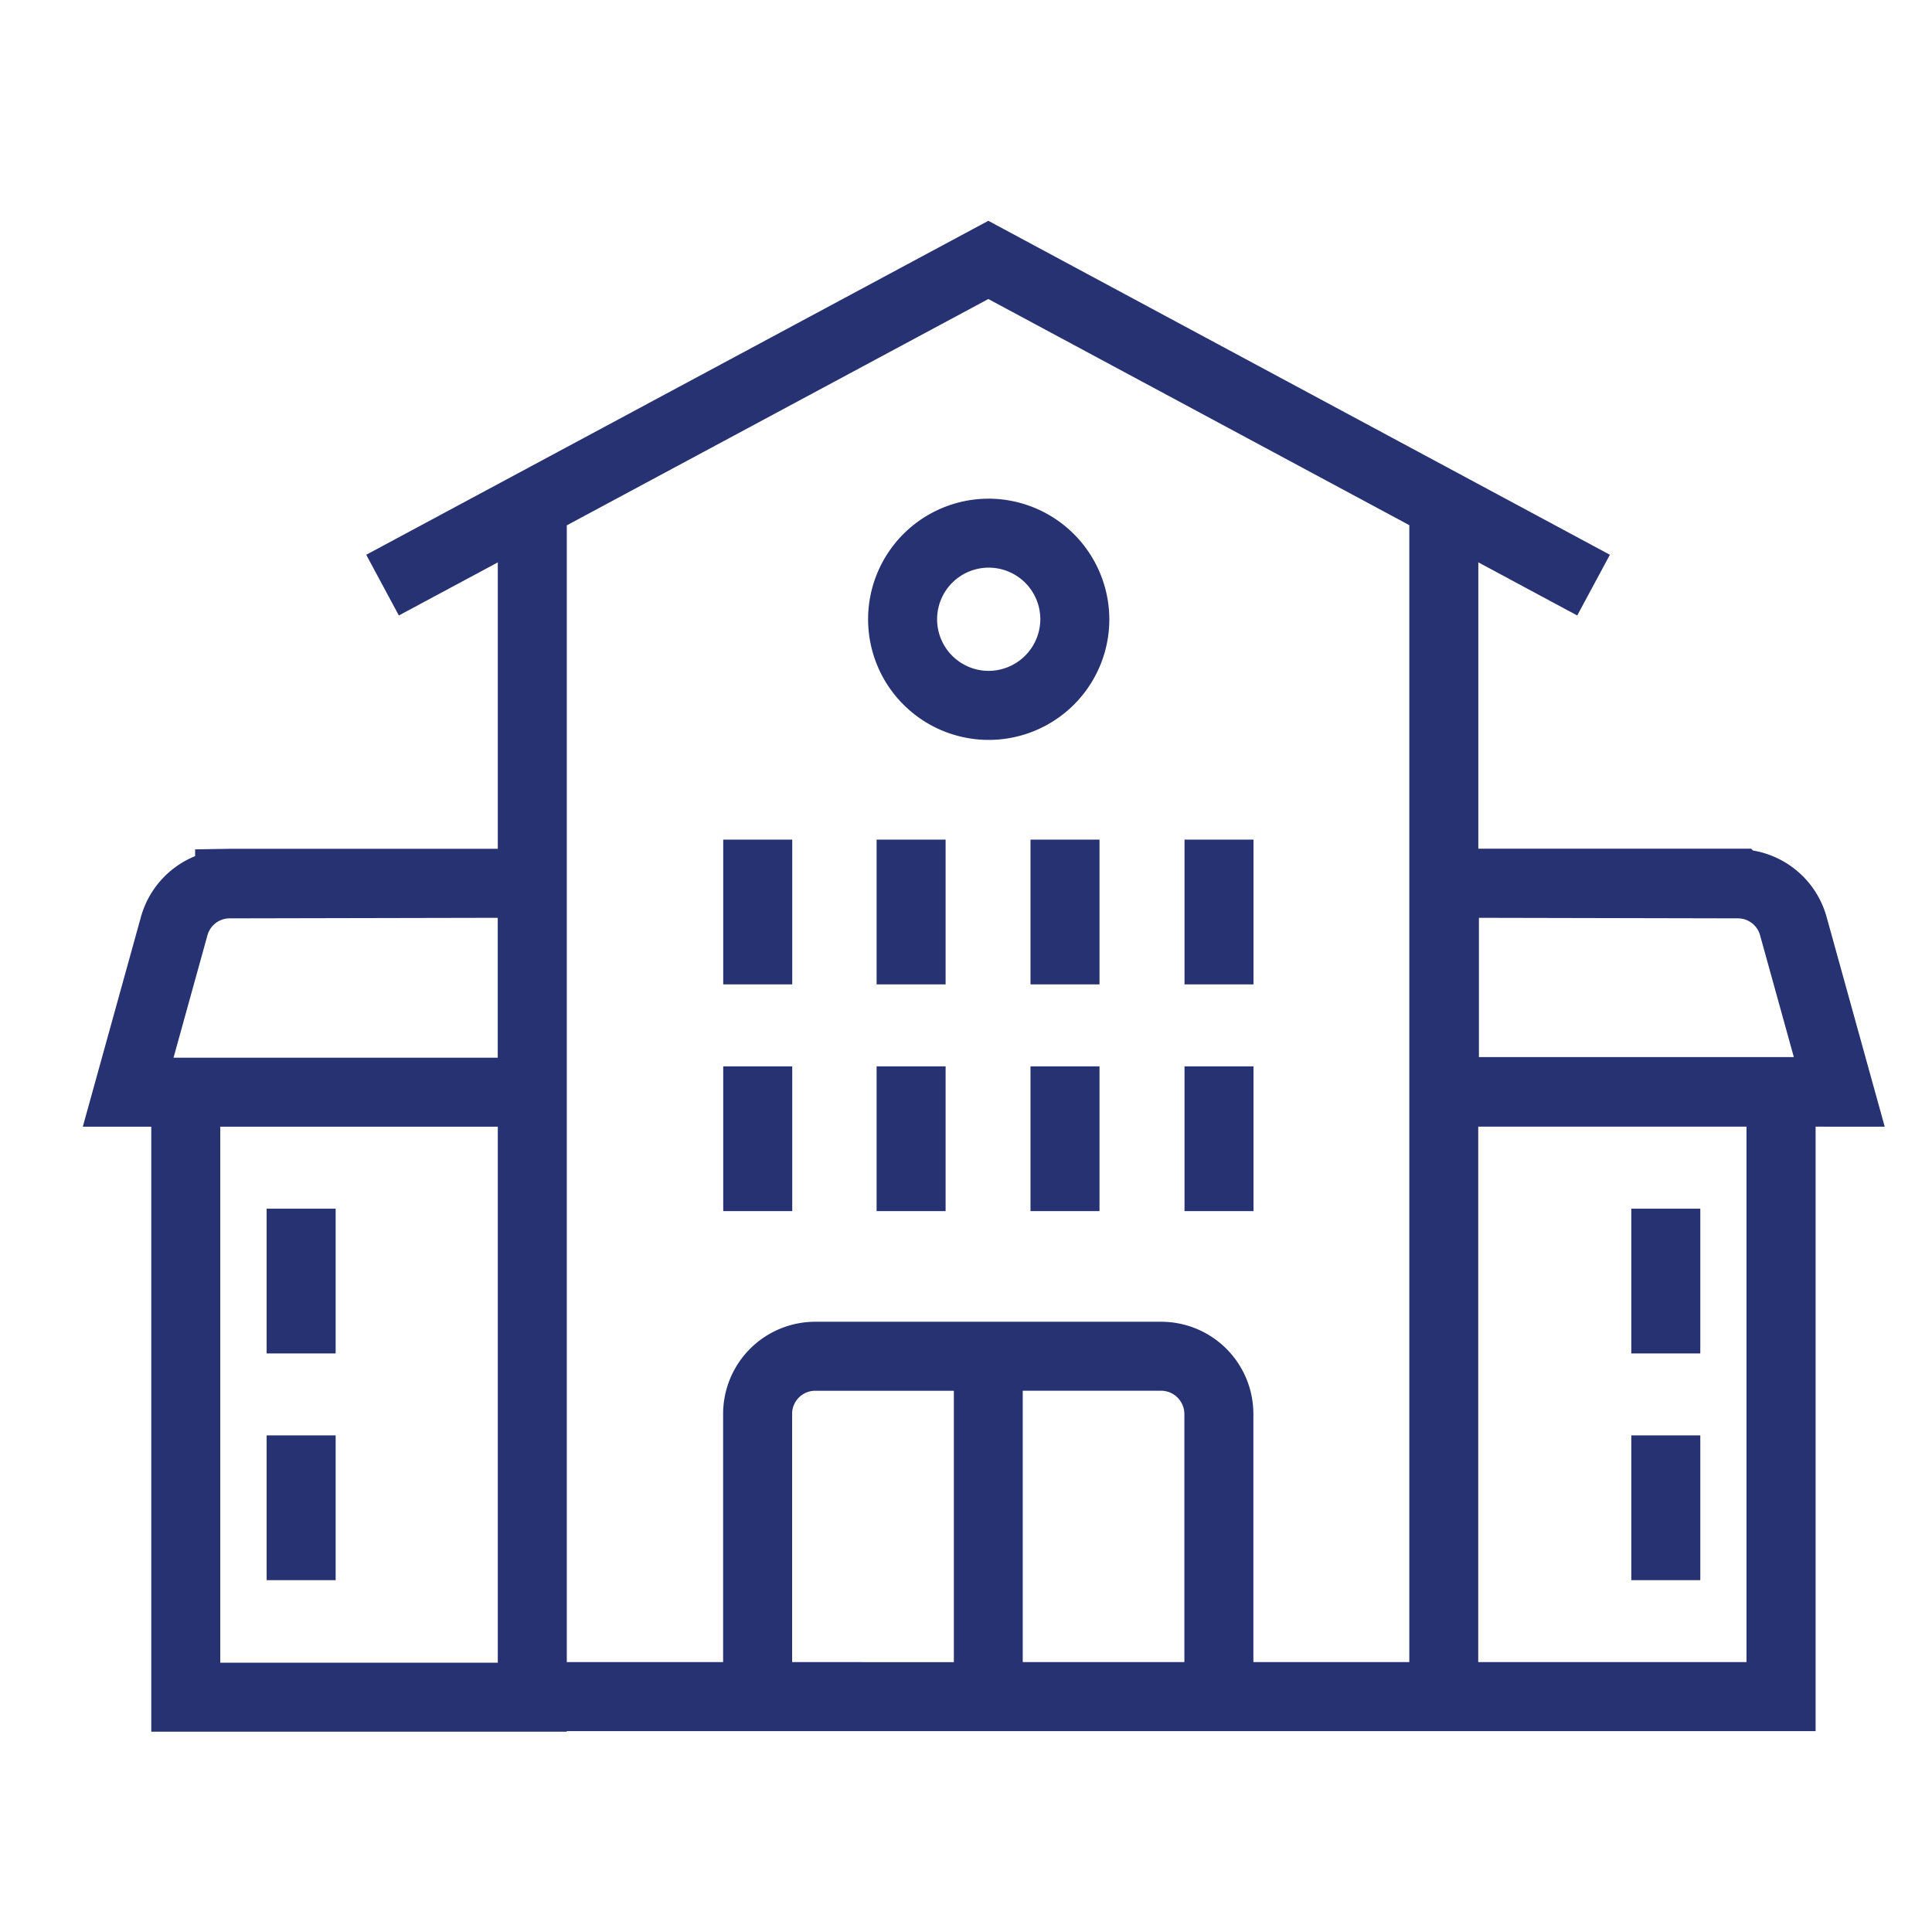 <svg xmlns="http://www.w3.org/2000/svg" xmlns:xlink="http://www.w3.org/1999/xlink" width="70" height="70" viewBox="0 0 70 70">
  <defs>
    <clipPath id="clip-path">
      <rect id="Rectangle_14" data-name="Rectangle 14" width="65.287" height="54.742" transform="translate(0 0)" fill="none"/>
    </clipPath>
    <clipPath id="clip-library">
      <rect width="70" height="70"/>
    </clipPath>
  </defs>
  <g id="library" clip-path="url(#clip-library)">
    <rect width="70" height="70" fill="rgba(255,255,255,0)"/>
    <g id="Group_4" data-name="Group 4" transform="translate(3 8)">
      <g id="Group_3" data-name="Group 3" clip-path="url(#clip-path)">
        <path id="Path_3" data-name="Path 3" d="M65.287,32.823,63.175,25.2a3.344,3.344,0,0,0-2.659-2.384l-.069-.066H50.562V12.375L54.146,14.3l1.183-2.2L32.809,0,10.269,12.1l1.182,2.2,3.585-1.924V22.754H5.32l-1.25.02v.245a3.346,3.346,0,0,0-1.96,2.189L0,32.823H2.481V54.742H17.536v-.021H62.783v-21.9Zm-5.32-7.549a.832.832,0,0,1,.8.6L61.994,30.3H50.584V25.254ZM4.518,25.88a.835.835,0,0,1,.8-.606l9.716-.02v5.069H3.287Zm.463,6.943H15.036V52.242H4.981ZM25.7,52.221v-9a.837.837,0,0,1,.839-.831H31.56v9.832Zm8.356,0V42.389h5.017a.846.846,0,0,1,.839.831v9Zm8.356,0v-9a3.34,3.34,0,0,0-3.339-3.331H26.543A3.339,3.339,0,0,0,23.2,43.22v9H17.536v-19.4h0V22.754h0V11.034l15.273-8.2,15.253,8.194V52.221Zm17.867,0h-9.72v-19.4h9.72Z" fill="#263271"/>
        <rect id="Rectangle_2" data-name="Rectangle 2" width="2.5" height="5.245" transform="translate(6.661 44.007)" fill="#263271"/>
        <rect id="Rectangle_3" data-name="Rectangle 3" width="2.5" height="5.245" transform="translate(6.661 35.793)" fill="#263271"/>
        <rect id="Rectangle_4" data-name="Rectangle 4" width="2.5" height="5.245" transform="translate(23.204 30.636)" fill="#263271"/>
        <rect id="Rectangle_5" data-name="Rectangle 5" width="2.5" height="5.245" transform="translate(23.204 22.421)" fill="#263271"/>
        <rect id="Rectangle_6" data-name="Rectangle 6" width="2.5" height="5.245" transform="translate(28.761 30.636)" fill="#263271"/>
        <rect id="Rectangle_7" data-name="Rectangle 7" width="2.5" height="5.245" transform="translate(28.761 22.421)" fill="#263271"/>
        <rect id="Rectangle_8" data-name="Rectangle 8" width="2.5" height="5.245" transform="translate(34.337 30.636)" fill="#263271"/>
        <rect id="Rectangle_9" data-name="Rectangle 9" width="2.5" height="5.245" transform="translate(34.337 22.421)" fill="#263271"/>
        <rect id="Rectangle_10" data-name="Rectangle 10" width="2.5" height="5.245" transform="translate(39.917 30.636)" fill="#263271"/>
        <rect id="Rectangle_11" data-name="Rectangle 11" width="2.5" height="5.245" transform="translate(39.917 22.421)" fill="#263271"/>
        <rect id="Rectangle_12" data-name="Rectangle 12" width="2.5" height="5.245" transform="translate(56.105 44.007)" fill="#263271"/>
        <rect id="Rectangle_13" data-name="Rectangle 13" width="2.5" height="5.245" transform="translate(56.105 35.793)" fill="#263271"/>
        <path id="Path_4" data-name="Path 4" d="M32.81,10.068a4.37,4.37,0,1,0,4.383,4.369,4.382,4.382,0,0,0-4.383-4.369m0,6.239a1.87,1.87,0,1,1,1.883-1.87,1.879,1.879,0,0,1-1.883,1.87" fill="#263271"/>
      </g>
    </g>
  </g>
</svg>
